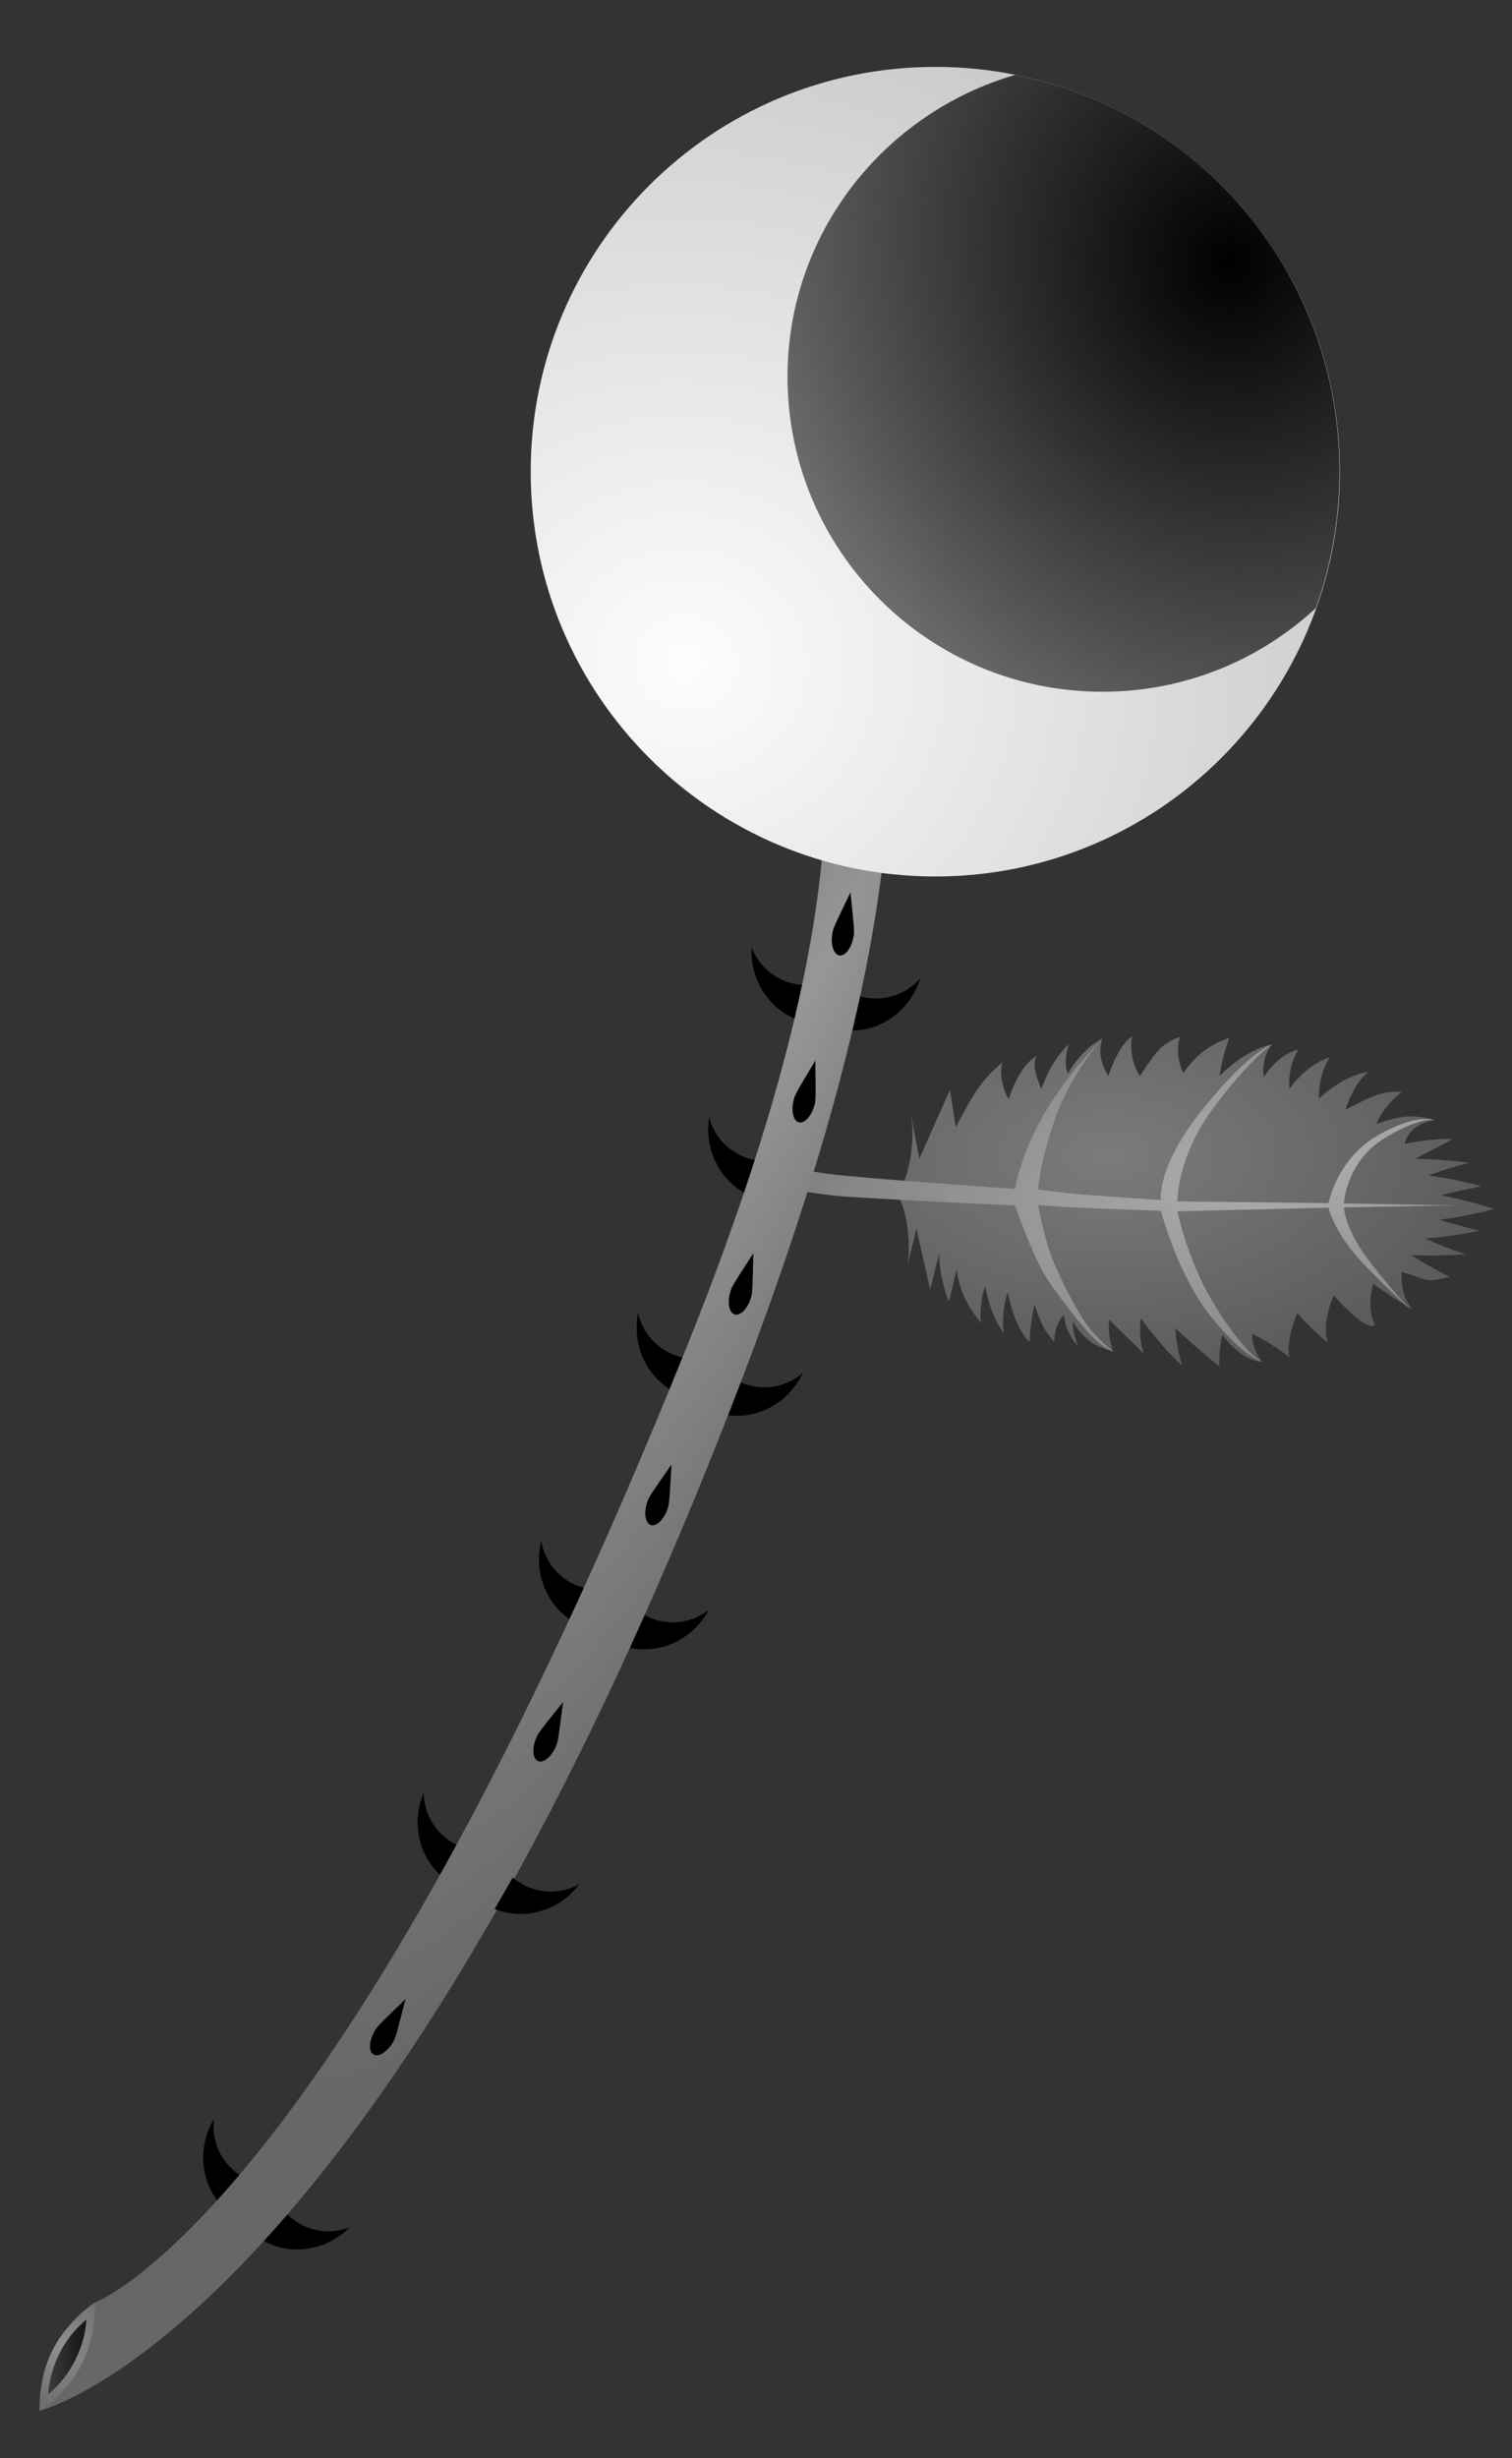 <?xml version="1.0" encoding="UTF-8" standalone="no"?>
<!-- Created with Inkscape (http://www.inkscape.org/) -->

<svg
   xmlns:osb="http://www.openswatchbook.org/uri/2009/osb"
   xmlns:dc="http://purl.org/dc/elements/1.1/"
   xmlns:cc="http://creativecommons.org/ns#"
   xmlns:rdf="http://www.w3.org/1999/02/22-rdf-syntax-ns#"
   xmlns:svg="http://www.w3.org/2000/svg"
   xmlns="http://www.w3.org/2000/svg"
   xmlns:xlink="http://www.w3.org/1999/xlink"
   xmlns:sodipodi="http://sodipodi.sourceforge.net/DTD/sodipodi-0.dtd"
   xmlns:inkscape="http://www.inkscape.org/namespaces/inkscape"
   width="48"
   height="78"
   id="svg2"
   version="1.1"
   inkscape:version="0.48.2 r9819"
   sodipodi:docname="Tristeza de luna.svg"
   inkscape:export-filename="C:\Users\Zóram\Pictures\Personales\Mis dibujos SVG\Tristeza de luna (flickr).png"
   inkscape:export-xdpi="923.0769"
   inkscape:export-ydpi="923.0769">
  <rect width="100%" height="100%" fill="#333333" stroke="none"/>
  <title
     id="title6775">Tristeza de luna</title>
  <defs
     id="defs4">
    <linearGradient
       id="linearGradient5729">
      <stop
         style="stop-color:#7b7b7b;stop-opacity:1;"
         offset="0"
         id="stop5731" />
      <stop
         style="stop-color:#5a5a5a;stop-opacity:1;"
         offset="1"
         id="stop5733" />
    </linearGradient>
    <linearGradient
       id="linearGradient4932">
      <stop
         style="stop-color:#3b3b3b;stop-opacity:1;"
         offset="0"
         id="stop4934" />
      <stop
         style="stop-color:#141414;stop-opacity:1;"
         offset="1"
         id="stop4936" />
    </linearGradient>
    <linearGradient
       id="linearGradient4924">
      <stop
         style="stop-color:#909090;stop-opacity:1;"
         offset="0"
         id="stop4926" />
      <stop
         style="stop-color:#707070;stop-opacity:1;"
         offset="1"
         id="stop4928" />
    </linearGradient>
    <linearGradient
       id="linearGradient4386">
      <stop
         style="stop-color:#000000;stop-opacity:1;"
         offset="0"
         id="stop4388" />
      <stop
         style="stop-color:#000000;stop-opacity:0;"
         offset="1"
         id="stop4390" />
    </linearGradient>
    <linearGradient
       id="linearGradient4378">
      <stop
         style="stop-color:#fefcfc;stop-opacity:1;"
         offset="0"
         id="stop4380" />
      <stop
         style="stop-color:#c0c0c0;stop-opacity:1;"
         offset="1"
         id="stop4382" />
    </linearGradient>
    <linearGradient
       id="linearGradient6765">
      <stop
         style="stop-color:#979797;stop-opacity:1"
         offset="0"
         id="stop6767" />
      <stop
         style="stop-color:#676767;stop-opacity:1;"
         offset="1"
         id="stop6769" />
    </linearGradient>
    <linearGradient
       id="linearGradient6757">
      <stop
         style="stop-color:#b0b0b0;stop-opacity:1;"
         offset="0"
         id="stop6759" />
      <stop
         style="stop-color:#808080;stop-opacity:1;"
         offset="1"
         id="stop6761" />
    </linearGradient>
    <linearGradient
       id="linearGradient4108"
       osb:paint="solid">
      <stop
         style="stop-color:#000000;stop-opacity:1;"
         offset="0"
         id="stop4110" />
    </linearGradient>
    <radialGradient
       inkscape:collect="always"
       xlink:href="#linearGradient6757"
       id="radialGradient6763"
       cx="372.703"
       cy="875.557"
       fx="372.703"
       fy="875.557"
       r="116.783"
       gradientTransform="matrix(1.277,1.019,-0.211,1.564,83.279,-893.868)"
       gradientUnits="userSpaceOnUse" />
    <radialGradient
       inkscape:collect="always"
       xlink:href="#linearGradient6765"
       id="radialGradient6771"
       cx="631.358"
       cy="117.75"
       fx="631.358"
       fy="117.75"
       r="13.518"
       gradientTransform="matrix(-1.965,4.307,0.786,0.359,1203.614,-2678.818)"
       gradientUnits="userSpaceOnUse" />
    <radialGradient
       inkscape:collect="always"
       xlink:href="#linearGradient4378"
       id="radialGradient4384"
       cx="18.053"
       cy="26.627"
       fx="18.053"
       fy="26.627"
       r="13.786"
       gradientUnits="userSpaceOnUse"
       gradientTransform="matrix(2.11,0.397,-0.372,1.981,-9.554,-33.763)" />
    <radialGradient
       inkscape:collect="always"
       xlink:href="#linearGradient4386"
       id="radialGradient4392"
       cx="78.728"
       cy="46.469"
       fx="78.728"
       fy="46.469"
       r="13.976"
       gradientTransform="matrix(-3.373,2.3686663e-7,-2.4284188e-7,-3.458,341.952,207.9)"
       gradientUnits="userSpaceOnUse" />
    <radialGradient
       inkscape:collect="always"
       xlink:href="#linearGradient4924"
       id="radialGradient4930"
       cx="16.715"
       cy="153.861"
       fx="16.715"
       fy="153.861"
       r="1.427"
       gradientTransform="matrix(0.626,1.951,-1.92,0.617,301.488,25.71)"
       gradientUnits="userSpaceOnUse" />
    <linearGradient
       inkscape:collect="always"
       xlink:href="#linearGradient4932"
       id="linearGradient4938"
       x1="16"
       y1="153.797"
       x2="17.969"
       y2="153.797"
       gradientUnits="userSpaceOnUse" />
    <radialGradient
       inkscape:collect="always"
       xlink:href="#linearGradient5729"
       id="radialGradient5735"
       cx="34.916"
       cy="38.137"
       fx="34.916"
       fy="38.137"
       r="9.469"
       gradientTransform="matrix(0.007,0.778,-1.386,0.012,87.56,11.692)"
       gradientUnits="userSpaceOnUse" />
    <linearGradient
       id="linearGradient4378-2">
      <stop
         style="stop-color:#fefcfc;stop-opacity:1;"
         offset="0"
         id="stop4380-4" />
      <stop
         style="stop-color:#c0c0c0;stop-opacity:1;"
         offset="1"
         id="stop4382-5" />
    </linearGradient>
    <radialGradient
       r="13.786"
       fy="26.627"
       fx="18.053"
       cy="26.627"
       cx="18.053"
       gradientTransform="matrix(1.967,0.37,-0.347,1.846,-4.738,-34.436)"
       gradientUnits="userSpaceOnUse"
       id="radialGradient5633"
       xlink:href="#linearGradient4378-2"
       inkscape:collect="always" />
    <radialGradient
       inkscape:collect="always"
       xlink:href="#linearGradient4386"
       id="radialGradient6203"
       cx="44.452"
       cy="47.276"
       fx="44.452"
       fy="47.276"
       r="14.228"
       gradientTransform="matrix(-3.766,2.5234478e-8,-2.6800533e-8,-4,244.338,234.967)"
       gradientUnits="userSpaceOnUse" />
  </defs>
  <sodipodi:namedview
     id="base"
     pagecolor="#ffffff"
     bordercolor="#666666"
     borderopacity="1.0"
     inkscape:pageopacity="0.0"
     inkscape:pageshadow="2"
     inkscape:zoom="4.9102564"
     inkscape:cx="24"
     inkscape:cy="39"
     inkscape:document-units="px"
     inkscape:current-layer="g5058"
     showgrid="false"
     inkscape:window-width="1024"
     inkscape:window-height="554"
     inkscape:window-x="-8"
     inkscape:window-y="-8"
     inkscape:window-maximized="1"
     showguides="true"
     inkscape:guide-bbox="true" />
  <g
     inkscape:label="Capa 1"
     inkscape:groupmode="layer"
     id="layer1"
     transform="translate(0,-974.362)">
    <g
       inkscape:label="escudo"
       transform="matrix(0.617,0,0,0.617,604.792,60.878)"
       id="g3779">
      <g
         id="g10788"
         transform="matrix(0.998,0,0,0.998,-993.68,1450.586)">
        <g
           id="g5058"
           transform="translate(0,-2.373)">
          <path
             style="fill:#000000;fill-opacity:1;fill-rule:nonzero;stroke:none"
             d="m 46.391,100.04 c -0.325,1.668 0.458,3.354 1.972,4.108 l 0.58,-1.785 c -0.17,-0.025 -0.377,-0.069 -0.546,-0.124 -1.051,-0.342 -1.771,-1.196 -2.006,-2.198 z"
             id="path4411-7"
             inkscape:connector-curvature="0" />
          <g
             style="fill:#008000;fill-opacity:1"
             inkscape:label="Capa 1"
             id="layer1-2"
             transform="matrix(-1.111,0,0,0.766,240.795,-620.272)">
            <g
               transform="matrix(0.077,-0.077,0.077,0.077,50.423,893.18)"
               id="g4979">
              <path
                 style="fill:url(#radialGradient5735);fill-opacity:1;fill-rule:nonzero;stroke:none"
                 d="m 35.75,35.531 c -0.177,0.067 -0.507,0.518 -0.75,1.25 0,0 -0.412,-0.585 -0.188,-1.188 -0.681,0.327 -1.092,1.108 -1.092,1.108 0,0 -0.182,-0.269 0.029,-0.951 -0.523,0.56 -0.665,0.906 -0.875,1.438 C 32.68,36.753 32.596,36.402 32.716,36.149 32.119,36.5 31.844,37.5 31.844,37.5 31.707,37.382 31.498,36.671 31.646,36.336 30.993,36.896 30.769,37.233 30.156,38.406 L 29.969,37.219 29,39.406 28.719,37.938 c 0.031,0.202 0.062,0.402 0.062,0.625 0,0.803 -0.183,1.524 -0.469,1.969 0.242,0.461 0.385,1.169 0.344,1.938 -0.008,0.156 -0.034,0.299 -0.062,0.438 l 0.312,-1.281 0.438,1.938 0.281,-1.156 c 0,0 -0.013,0.702 0.312,1.531 l 0.25,-1.031 c 0,0 0.028,0.707 0.562,1.438 0.063,0.086 0.148,0.194 0.219,0.281 -0.008,-0.076 -0.033,-0.142 -0.031,-0.219 0.021,-0.746 0.156,-0.938 0.156,-0.938 0,0 0.157,0.952 0.594,1.469 -0.018,-0.113 -0.034,-0.229 -0.031,-0.344 0.021,-0.746 0.156,-0.938 0.156,-0.938 0,0 0.157,0.952 0.594,1.469 0.036,0.043 0.059,0.055 0.094,0.094 0.027,-0.703 0.156,-1.188 0.156,-1.188 0.219,0.683 0.336,0.84 0.625,1.188 0.03,-0.682 0.312,-0.844 0.312,-0.844 0,0 0.016,0.528 0.438,0.969 -0.2,-0.565 -0.156,-0.766 -0.156,-0.766 0.484,0.814 1.042,0.846 1.281,0.953 -0.208,-0.608 -0.124,-1.012 -0.124,-1.012 0,0 0.438,0.429 1.092,1.074 -0.19,-0.6 -0.094,-1.125 -0.094,-1.125 0,0 0.686,0.958 1.312,1.5 -0.186,-0.596 -0.219,-1.188 -0.219,-1.188 0,0 0.763,0.71 1.406,1.219 -0.024,-0.603 0.094,-1.004 0.094,-1.004 0,0 0.574,0.832 1.25,0.853 -0.385,-0.563 -0.29,-0.877 -0.29,-0.877 0,0 0.634,0.296 1.165,0.746 C 40.626,45.106 41,44.312 41,44.312 c 0,0 0.375,0.449 0.969,0.938 -0.225,-0.635 0.188,-1.5 0.188,-1.5 0.731,0.789 1.1,1.05 1.312,0.938 -0.292,-0.552 -0.062,-1.312 -0.062,-1.312 0,0 0.676,0.497 1.25,0.812 C 44.239,43.727 44.312,43 44.312,43 c 0.896,0.259 0.706,0.357 1.531,0.156 -0.605,-0.285 -1.219,-0.688 -1.219,-0.688 0,0 0.876,0.035 1.719,-0.031 -0.633,-0.191 -1.281,-0.5 -1.281,-0.5 0,0 0.897,-0.058 1.719,-0.25 C 46.13,41.532 45.5,41.344 45.5,41.344 c 0,0 0.919,-0.112 1.75,-0.344 -0.804,-0.265 -1.688,-0.438 -1.688,-0.438 0,0 0.623,-0.16 1.281,-0.281 -0.81,-0.235 -1.688,-0.344 -1.688,-0.344 0,0 0.671,-0.249 1.312,-0.406 -0.838,-0.111 -1.719,-0.125 -1.719,-0.125 0.439,-0.227 0.845,-0.441 1.188,-0.625 -0.701,-0.031 -1.531,0.156 -1.531,0.156 0,0 0.1,-0.635 0.961,-0.762 -0.823,-0.233 -1.28,-0.065 -1.858,0.126 0,0 0.191,-0.525 0.803,-1.02 -0.671,-0.041 -0.976,0.172 -1.781,0.562 0,0 0.239,-0.824 0.727,-1.195 C 42.423,36.762 41.688,37.5 41.688,37.5 c 0,0 -0.054,-0.698 0.344,-1.312 -0.766,0.226 -1.281,1 -1.281,1 0,0 -0.086,-0.661 0.267,-1.214 0.007,-0.011 0.009,-0.024 0.014,-0.036 -0.685,0.167 -1.094,0.875 -1.094,0.875 0,0 -0.124,-0.516 0.25,-1.031 -0.888,0.164 -1.656,1 -1.656,1 0,0 0.08,-0.619 0.312,-1.219 -0.708,0.258 -1.065,0.571 -1.469,1.125 0,0 -0.296,-0.616 -0.094,-1.156 -0.58,0.223 -0.708,0.381 -1.281,1.25 0,0 -0.374,-0.537 -0.25,-1.25 z"
                 transform="matrix(-9.491,-9.491,-13.759,13.759,1302.632,695.981)"
                 id="path5326"
                 inkscape:connector-curvature="0"
                 sodipodi:nodetypes="cccccccccccccsccccccccccccccccccccccccccccccccccccccccccccccccccccccccccccccsccccccccc" />
              <path
                 sodipodi:nodetypes="cczczcczczczczscszcszscczczczczczczcczczcc"
                 inkscape:connector-curvature="0"
                 id="path3001"
                 d="m 303.114,821.578 32.947,34.67 c 0,0 -10.112,9.696 -33.373,16.513 -23.261,6.817 -31.808,7.99 -31.808,7.99 0,0 10.97,-0.904 34.051,-5.615 23.081,-4.711 35.615,-14.138 35.615,-14.138 l 43.949,47.151 c 0,0 -23.865,17.81 -48.663,28.243 -24.799,10.433 -38.026,12.551 -42.485,11.836 0,0 5.697,3.926 34.13,-3.933 28.434,-7.859 62.222,-31.404 62.222,-31.404 0,0 18.752,16.996 25.877,23.196 7.125,6.2 13.694,11.258 13.694,11.258 0,0 -17.786,14.15 -33.641,22.438 -15.855,8.288 -27.589,13.34 -34.947,15.677 -7.358,2.337 -18.165,3.284 -18.165,3.284 0,0 4.747,1.302 12.51,-0.104 7.763,-1.406 25.622,-6.821 38.666,-11.517 13.044,-4.696 42.323,-22.633 42.323,-22.633 0,0 9.305,8.195 20.829,18.201 11.524,10.005 29.706,25.441 34.144,29.061 4.439,3.62 9.74,7.101 13.932,9.678 4.192,2.576 7.274,4.248 7.274,4.248 l 11.004,-11.004 c 0,0 -4.296,2.245 -23.107,-12.025 -18.811,-14.27 -56.873,-45.361 -56.873,-45.361 0,0 13.324,-16.489 24.171,-42.021 10.847,-25.532 15.084,-49.825 15.084,-49.825 0,0 -5.548,24.127 -20.26,48.44 -14.712,24.313 -26.139,36.659 -26.139,36.659 0,0 -8.165,-5.298 -15.636,-11.152 -7.471,-5.854 -26.012,-21.225 -26.012,-21.225 0,0 15.915,-12.938 27.177,-52.725 11.262,-39.787 7.33,-48.652 7.33,-48.652 0,0 0.15,13.749 -10.287,45.894 -10.437,32.145 -29.822,51.139 -29.822,51.139 l -46.291,-44.809 c 0,0 16.691,-21.628 14.769,-44.041 -1.922,-22.413 -10.777,-24.229 -10.777,-24.229 0,0 6.277,1.594 7.503,23.326 1.226,21.731 -16.246,40.459 -16.246,40.459 z"
                 style="fill:url(#radialGradient6763);fill-opacity:1;fill-rule:evenodd;stroke:none" />
            </g>
          </g>
          <path
             style="fill:#000000;fill-opacity:1;fill-rule:nonzero;stroke:none"
             d="m 52.242,81.186 c -0.09,1.697 0.92,3.258 2.525,3.793 l 0.326,-1.848 c -0.172,-5.85e-4 -0.383,-0.016 -0.558,-0.047 -1.089,-0.192 -1.92,-0.937 -2.292,-1.898 z"
             id="path4411-5"
             inkscape:connector-curvature="0" />
          <path
             style="fill:#000000;fill-opacity:1;fill-rule:nonzero;stroke:none"
             d="m 60.939,82.778 c -0.496,1.625 -1.979,2.747 -3.67,2.701 l 0.326,-1.848 c 0.162,0.058 0.365,0.116 0.541,0.147 1.089,0.192 2.125,-0.224 2.803,-0.999 z"
             id="path4411-51"
             inkscape:connector-curvature="0" />
          <path
             style="fill:#000000;fill-opacity:1;fill-rule:nonzero;stroke:none"
             d="m 50.053,89.953 c -0.267,1.678 0.574,3.336 2.114,4.036 l 0.517,-1.804 c -0.171,-0.019 -0.379,-0.056 -0.55,-0.105 -1.063,-0.305 -1.812,-1.133 -2.081,-2.127 z"
             id="path4411-1"
             inkscape:connector-curvature="0" />
          <path
             style="fill:#000000;fill-opacity:1;fill-rule:nonzero;stroke:none"
             d="m 54.883,103.112 c -0.717,1.54 -2.342,2.445 -4.01,2.164 l 0.58,-1.785 c 0.152,0.08 0.346,0.166 0.515,0.221 1.051,0.342 2.136,0.074 2.915,-0.6 z"
             id="path4411-6"
             inkscape:connector-curvature="0" />
          <path
             style="fill:#000000;fill-opacity:1;fill-rule:nonzero;stroke:none"
             d="m 41.398,111.789 c -0.412,1.649 0.281,3.374 1.754,4.205 l 0.673,-1.752 c -0.169,-0.034 -0.373,-0.089 -0.539,-0.153 -1.032,-0.396 -1.706,-1.287 -1.888,-2.3 z"
             id="path4411-4"
             inkscape:connector-curvature="0" />
          <path
             style="fill:#000000;fill-opacity:1;fill-rule:nonzero;stroke:none"
             d="m 50.036,115.322 c -0.797,1.501 -2.467,2.319 -4.118,1.951 l 0.673,-1.752 c 0.148,0.088 0.337,0.183 0.503,0.247 1.032,0.396 2.129,0.186 2.942,-0.446 z"
             id="path4411-2"
             inkscape:connector-curvature="0" />
          <path
             style="fill:#000000;fill-opacity:1;fill-rule:nonzero;stroke:none"
             d="m 35.336,124.754 c -0.665,1.564 -0.25,3.376 1.075,4.428 l 0.938,-1.625 c -0.162,-0.059 -0.354,-0.146 -0.509,-0.235 -0.957,-0.553 -1.484,-1.538 -1.505,-2.567 z"
             id="path4411-22"
             inkscape:connector-curvature="0" />
          <path
             style="fill:#000000;fill-opacity:1;fill-rule:nonzero;stroke:none"
             d="m 24.527,141.561 c -0.876,1.456 -0.717,3.308 0.448,4.534 l 1.155,-1.479 c -0.152,-0.081 -0.331,-0.194 -0.471,-0.304 -0.871,-0.681 -1.255,-1.729 -1.133,-2.752 z"
             id="path4411-57"
             inkscape:connector-curvature="0" />
          <path
             style="fill:#000000;fill-opacity:1;fill-rule:nonzero;stroke:none"
             d="m 31.519,147.146 c -1.201,1.202 -3.037,1.496 -4.508,0.662 l 1.155,-1.479 c 0.116,0.128 0.268,0.274 0.408,0.383 0.871,0.681 1.982,0.8 2.944,0.434 z"
             id="path4411-61"
             inkscape:connector-curvature="0" />
          <path
             style="fill:url(#radialGradient6771);fill-opacity:1;fill-rule:nonzero;stroke:none"
             d="m 59.285,69.356 c 0.423,7.161 -1.375,18.292 -8.101,35.541 -18.563,47.607 -35.643,51.692 -35.643,51.692 l 2.835,-5.569 c 0,0 12.537,-4.557 30.529,-49.262 6.078,-15.102 7.635,-25.08 7.037,-31.694 1.155,-0.152 2.282,-0.399 3.342,-0.709 z"
             id="rect4561"
             inkscape:connector-curvature="0" />
          <path
             sodipodi:type="arc"
             style="fill:url(#radialGradient4384);fill-opacity:1;fill-rule:nonzero;stroke:none"
             id="path3547"
             sodipodi:cx="27.154047"
             sodipodi:cy="19.634464"
             sodipodi:rx="13.785901"
             sodipodi:ry="13.785901"
             d="m 40.94,19.634 c 0,7.614 -6.172,13.786 -13.786,13.786 -7.614,0 -13.786,-6.172 -13.786,-13.786 0,-7.614 6.172,-13.786 13.786,-13.786 7.614,0 13.786,6.172 13.786,13.786 z"
             transform="matrix(1.513,0,0,1.513,20.628,26.971)" />
          <g
             inkscape:label="Capa 1"
             id="layer1-4-4"
             transform="matrix(-0.317,0,0,0.317,64.41,-187.04)"
             style="fill:#000000">
            <g
               id="g4526-8"
               style="fill:#000000" />
          </g>
          <path
             style="fill:#000000;fill-opacity:1;fill-rule:nonzero;stroke:none"
             d="m 57.338,78.356 c 0,0 1.73e-4,0.003 0.11,1.062 0.11,1.059 0.07,1.096 0.043,1.248 -0.097,0.55 -0.422,0.991 -0.726,0.937 -0.304,-0.054 -0.458,-0.579 -0.361,-1.129 0.027,-0.152 0.008,-0.196 0.472,-1.157 0.463,-0.961 0.462,-0.961 0.462,-0.961 z"
             id="path4437-4"
             inkscape:connector-curvature="0"
             sodipodi:nodetypes="czssszc" />
          <path
             style="fill:#000000;fill-opacity:1;fill-rule:nonzero;stroke:none"
             d="m 55.529,87.019 c 0,0 -0.001,0.002 -0.548,0.916 -0.547,0.914 -0.527,0.963 -0.567,1.112 -0.144,0.539 -0.036,1.076 0.262,1.156 0.298,0.08 0.66,-0.331 0.804,-0.87 0.04,-0.149 0.075,-0.181 0.061,-1.248 -0.014,-1.067 -0.013,-1.066 -0.013,-1.066 z"
             id="path4437-7"
             inkscape:connector-curvature="0"
             sodipodi:nodetypes="czssszc" />
          <path
             style="fill:#000000;fill-opacity:1;fill-rule:nonzero;stroke:none"
             d="m 52.331,96.952 c 0,0 -0.001,0.002 -0.58,0.896 -0.578,0.894 -0.56,0.944 -0.605,1.092 -0.163,0.534 -0.074,1.074 0.221,1.164 0.295,0.09 0.671,-0.308 0.834,-0.842 0.045,-0.148 0.082,-0.178 0.105,-1.245 0.023,-1.067 0.025,-1.066 0.025,-1.066 z"
             id="path4437-2"
             inkscape:connector-curvature="0"
             sodipodi:nodetypes="czssszc" />
          <path
             style="fill:#000000;fill-opacity:1;fill-rule:nonzero;stroke:none"
             d="m 48.114,107.837 c 0,0 -0.001,0.002 -0.611,0.875 -0.609,0.873 -0.593,0.924 -0.643,1.07 -0.182,0.528 -0.111,1.071 0.18,1.171 0.291,0.1 0.682,-0.285 0.863,-0.812 0.05,-0.146 0.088,-0.175 0.148,-1.241 0.061,-1.065 0.062,-1.064 0.062,-1.064 z"
             id="path4437-1"
             inkscape:connector-curvature="0"
             sodipodi:nodetypes="czssszc" />
          <path
             style="fill:#000000;fill-opacity:1;fill-rule:nonzero;stroke:none"
             d="m 42.52,120.084 c 0,0 -0.001,0.002 -0.67,0.831 -0.669,0.829 -0.656,0.881 -0.716,1.023 -0.218,0.514 -0.186,1.061 0.098,1.181 0.284,0.12 0.7,-0.236 0.918,-0.75 0.06,-0.142 0.1,-0.169 0.235,-1.227 0.135,-1.058 0.136,-1.058 0.136,-1.058 z"
             id="path4437-3"
             inkscape:connector-curvature="0"
             sodipodi:nodetypes="czssszc" />
          <path
             style="fill:#000000;fill-opacity:1;fill-rule:nonzero;stroke:none"
             d="m 43.364,129.459 c -1.022,1.357 -2.799,1.904 -4.372,1.283 l 0.938,-1.625 c 0.132,0.11 0.304,0.234 0.458,0.323 0.957,0.553 2.074,0.516 2.976,0.019 z"
             id="path4411-16"
             inkscape:connector-curvature="0" />
          <path
             style="fill:#000000;fill-opacity:1;fill-rule:nonzero;stroke:none"
             d="m 34.398,135.381 c 0,0 -0.002,0.002 -0.766,0.743 -0.765,0.741 -0.758,0.794 -0.835,0.928 -0.279,0.483 -0.314,1.03 -0.047,1.184 0.267,0.154 0.723,-0.149 1.002,-0.633 0.077,-0.134 0.12,-0.155 0.382,-1.189 0.263,-1.034 0.264,-1.033 0.264,-1.033 z"
             id="path4437-8"
             inkscape:connector-curvature="0"
             sodipodi:nodetypes="czssszc" />
          <path
             style="fill:url(#radialGradient4930);fill-opacity:1;fill-rule:nonzero;stroke:none"
             d="m 17.72,154.174 c -0.785,1.548 -2.178,2.447 -2.178,2.447 0,0 -0.121,-1.61 0.663,-3.158 0.785,-1.548 2.178,-2.447 2.178,-2.447 0,0 0.121,1.61 -0.663,3.158 z"
             id="path4733"
             inkscape:connector-curvature="0"
             sodipodi:nodetypes="scscs" />
          <path
             sodipodi:type="inkscape:offset"
             inkscape:radius="-0.09760958"
             inkscape:original="M 18.0625 151.65625 C 17.611258 152.0175 16.996243 152.58356 16.5 153.5625 C 16.00616 154.53671 15.926821 155.37399 15.90625 155.9375 C 16.357494 155.57625 16.97251 155.01018 17.46875 154.03125 C 17.962588 153.05704 18.041929 152.21976 18.0625 151.65625 z "
             style="fill:url(#linearGradient4938);fill-opacity:1;fill-rule:nonzero;stroke:none"
             id="path4777"
             d="m 17.969,151.875 c -0.424,0.359 -0.942,0.864 -1.375,1.719 -0.429,0.847 -0.56,1.58 -0.594,2.125 0.424,-0.359 0.942,-0.864 1.375,-1.719 0.429,-0.847 0.56,-1.58 0.594,-2.125 z"
             transform="translate(-0.022,0.022)" />
          <path
             style="fill:url(#radialGradient6203);fill-opacity:1;fill-rule:nonzero;stroke:none"
             d="m 65.829,36.231 c -6.754,1.962 -11.736,8.167 -11.736,15.553 0,8.961 7.271,16.232 16.232,16.232 4.254,0 8.114,-1.633 11.007,-4.312 0.788,-2.199 1.217,-4.581 1.217,-7.051 0,-10.111 -7.17,-18.516 -16.72,-20.423 z"
             id="path3547-8"
             inkscape:connector-curvature="0"
             sodipodi:nodetypes="csscsc" />
        </g>
      </g>
    </g>
  </g>
</svg>
